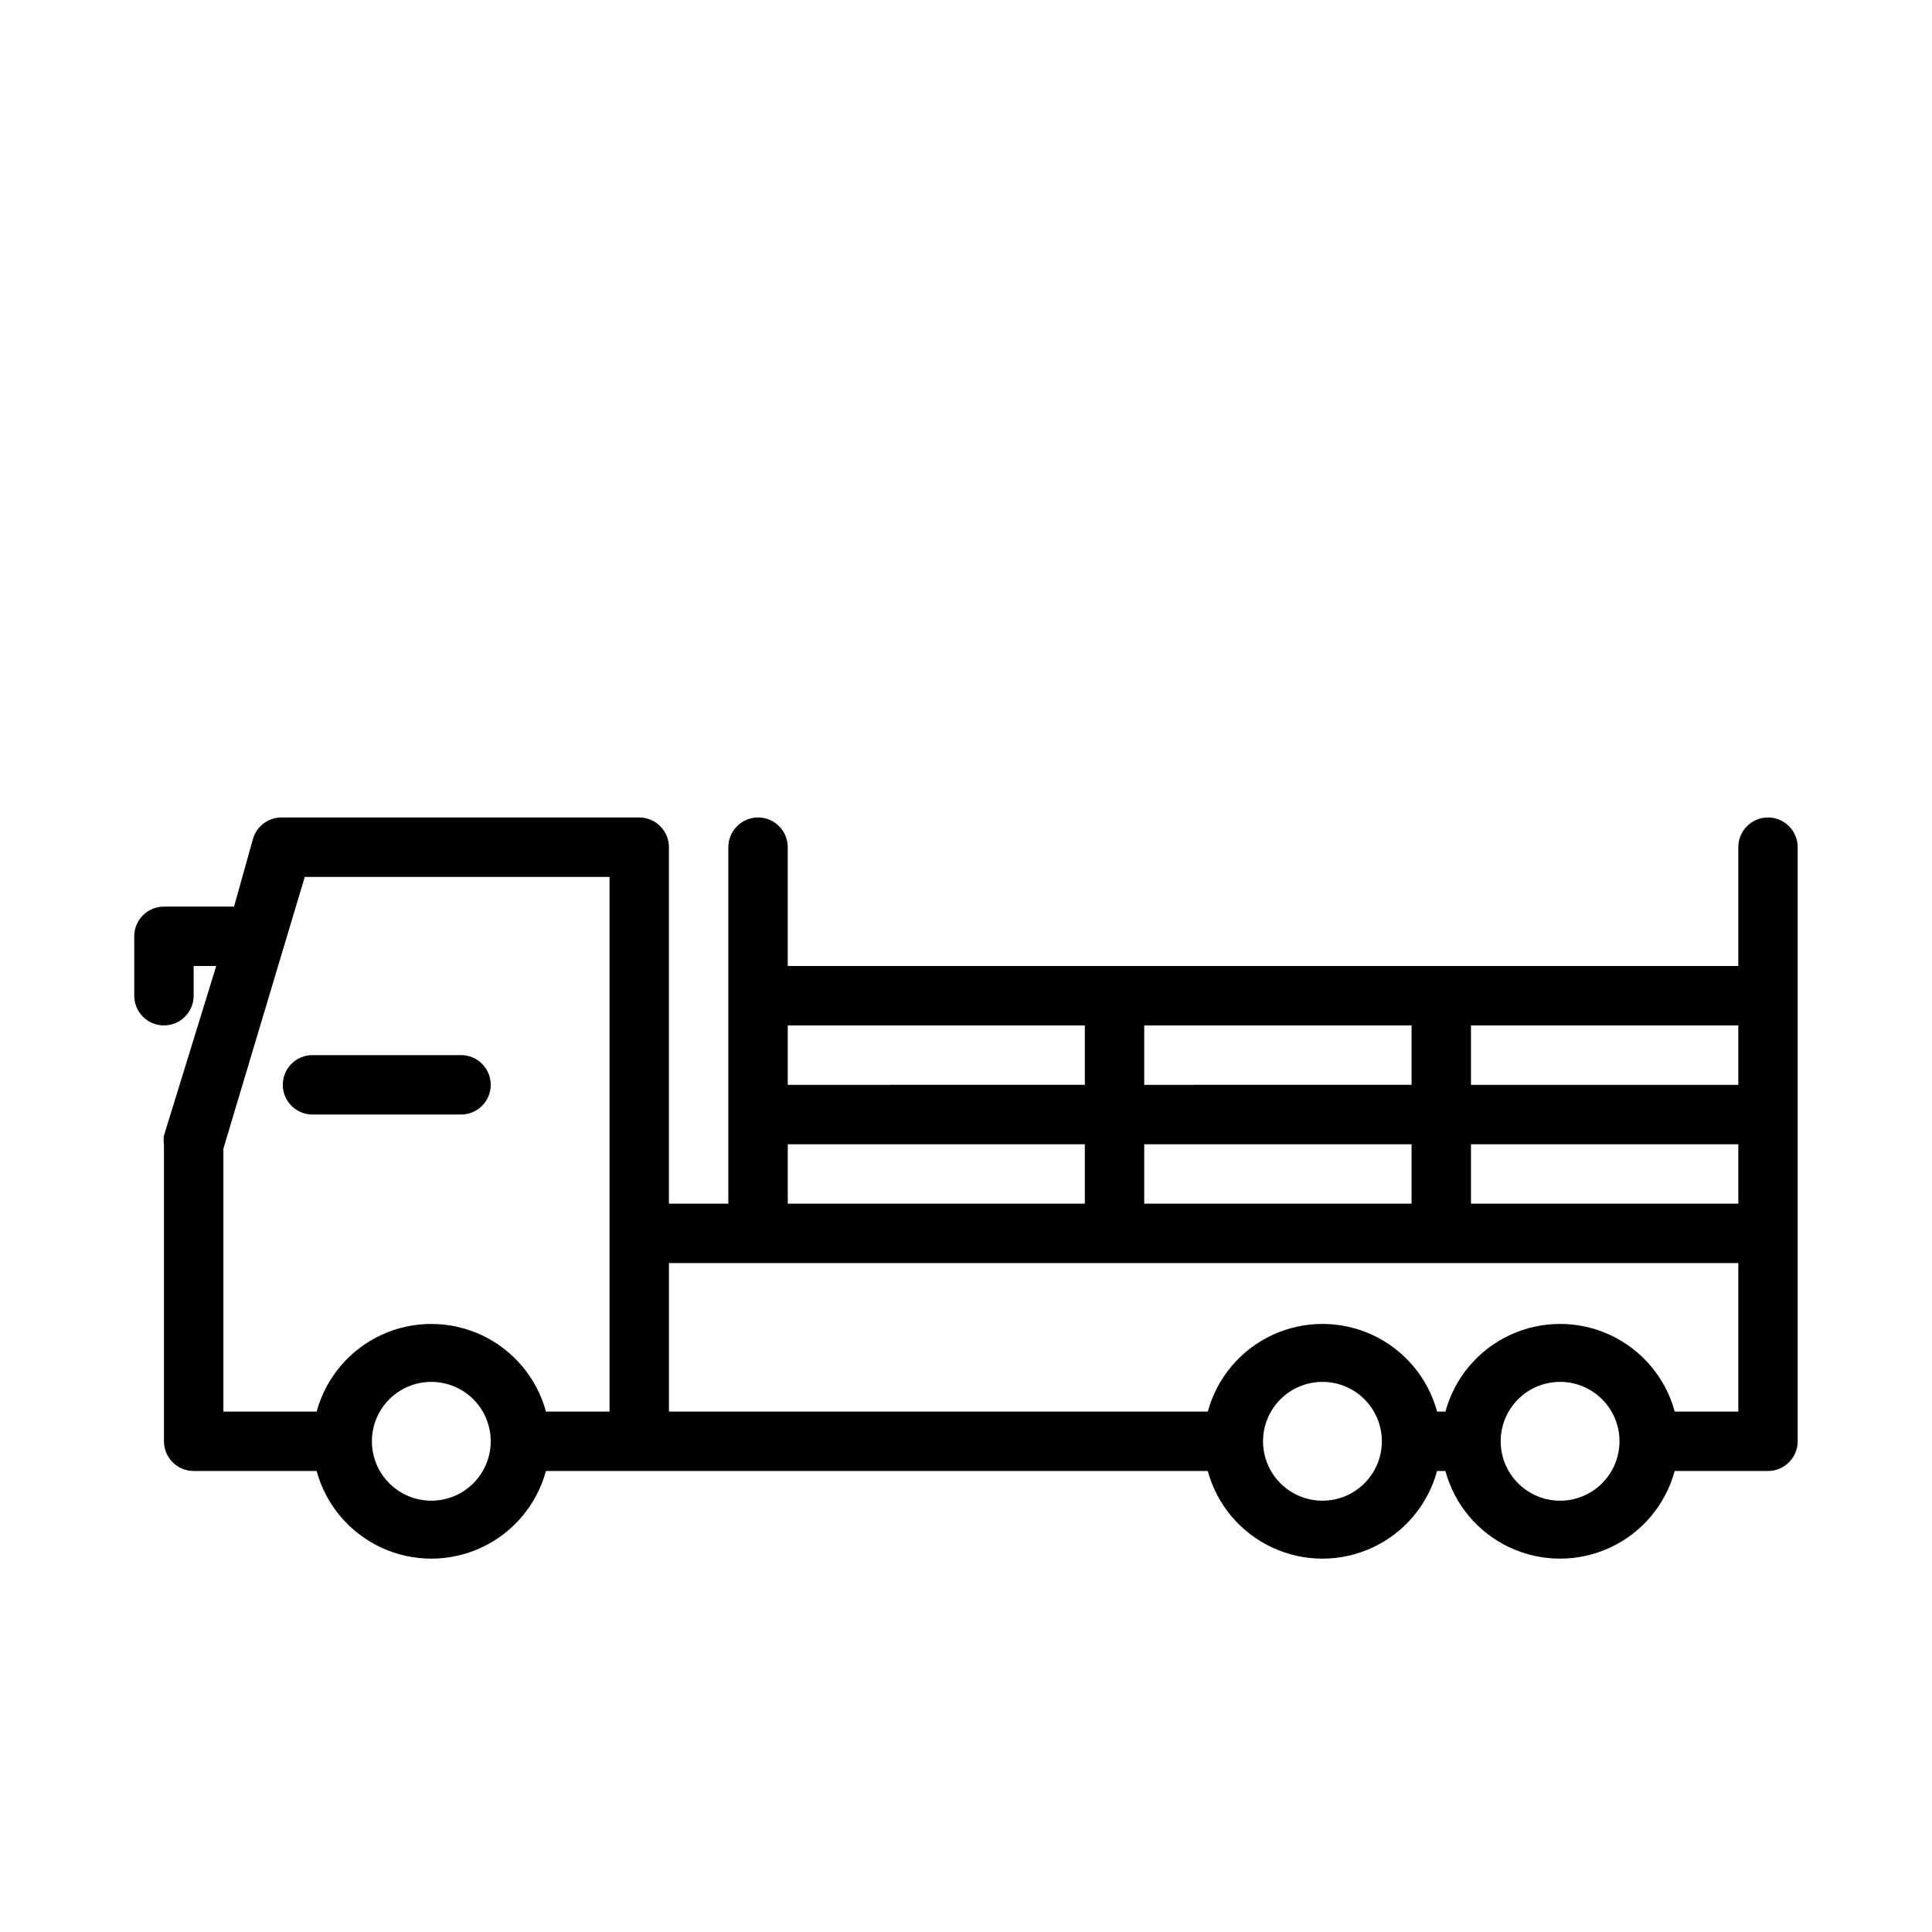 <?xml version="1.0" encoding="UTF-8"?>
<!-- Uploaded to: SVG Repo, www.svgrepo.com, Generator: SVG Repo Mixer Tools -->
<svg fill="#000000" width="800px" height="800px" version="1.1" viewBox="144 144 512 512" xmlns="http://www.w3.org/2000/svg">
 <g>
  <path d="m266.18 439.36c4.348 0 7.871-3.523 7.871-7.871 0-4.348-3.523-7.875-7.871-7.875h-39.363c-4.348 0-7.871 3.527-7.871 7.875 0 4.348 3.523 7.871 7.871 7.871z"/>
  <path d="m612.54 360.64c-4.348 0-7.871 3.527-7.871 7.875v31.488h-251.91v-31.488c0-4.348-3.523-7.875-7.871-7.875-4.348 0-7.871 3.527-7.871 7.875v94.465h-15.746v-94.465c0-2.09-0.828-4.09-2.305-5.566-1.477-1.477-3.481-2.309-5.566-2.309h-94.465c-3.594-0.152-6.832 2.148-7.871 5.59l-5.039 18.027h-18.578c-4.348 0-7.871 3.523-7.871 7.871v15.746c0 4.348 3.523 7.871 7.871 7.871s7.871-3.523 7.871-7.871v-7.871h5.984l-13.855 44.949c-0.109 0.754-0.109 1.523 0 2.281v78.719c0 2.09 0.832 4.09 2.305 5.566 1.477 1.477 3.481 2.309 5.566 2.309h32.594c2.434 8.957 8.695 16.383 17.109 20.293 8.418 3.914 18.133 3.914 26.547 0 8.418-3.91 14.68-11.336 17.113-20.293h175.39c2.434 8.957 8.695 16.383 17.109 20.293 8.418 3.914 18.133 3.914 26.551 0 8.414-3.91 14.676-11.336 17.109-20.293h2.207c2.434 8.957 8.695 16.383 17.109 20.293 8.418 3.914 18.133 3.914 26.547 0 8.418-3.91 14.68-11.336 17.113-20.293h24.719c2.09 0 4.09-0.832 5.566-2.309s2.305-3.477 2.305-5.566v-157.44c0-2.09-0.828-4.09-2.305-5.566-1.477-1.477-3.477-2.309-5.566-2.309zm-165.31 102.34v-15.746h70.848v15.742zm0-31.488v-15.746h70.848v15.742zm86.594 15.742h70.848v15.742l-70.848 0.004zm70.848-15.742h-70.848v-15.746h70.848zm-173.18-15.746v15.742l-78.723 0.004v-15.746zm-78.723 31.488h78.723v15.742l-78.723 0.004zm-149.57 1.18 21.566-72.027h80.77v141.7h-16.848c-2.434-8.957-8.695-16.383-17.113-20.297-8.414-3.91-18.129-3.91-26.547 0-8.414 3.914-14.676 11.34-17.109 20.297h-24.719zm55.102 93.285c-4.176 0-8.18-1.66-11.133-4.613-2.953-2.949-4.609-6.957-4.609-11.133s1.656-8.18 4.609-11.133c2.953-2.949 6.957-4.609 11.133-4.609s8.18 1.66 11.133 4.609c2.953 2.953 4.613 6.957 4.613 11.133s-1.66 8.184-4.613 11.133c-2.953 2.953-6.957 4.613-11.133 4.613zm236.16 0c-4.172 0-8.18-1.66-11.133-4.613-2.949-2.949-4.609-6.957-4.609-11.133s1.66-8.18 4.609-11.133c2.953-2.949 6.961-4.609 11.133-4.609 4.176 0 8.184 1.66 11.133 4.609 2.953 2.953 4.613 6.957 4.613 11.133s-1.66 8.184-4.613 11.133c-2.949 2.953-6.957 4.613-11.133 4.613zm62.977 0c-4.176 0-8.18-1.66-11.133-4.613-2.949-2.949-4.609-6.957-4.609-11.133s1.66-8.18 4.609-11.133c2.953-2.949 6.957-4.609 11.133-4.609s8.18 1.66 11.133 4.609c2.953 2.953 4.613 6.957 4.613 11.133s-1.66 8.184-4.613 11.133c-2.953 2.953-6.957 4.613-11.133 4.613zm47.23-23.617h-16.844c-2.434-8.957-8.695-16.383-17.113-20.297-8.414-3.91-18.129-3.91-26.547 0-8.414 3.914-14.676 11.34-17.109 20.297h-2.207c-2.434-8.957-8.695-16.383-17.109-20.297-8.418-3.91-18.133-3.91-26.551 0-8.414 3.914-14.676 11.34-17.109 20.297h-142.8v-39.359h283.39z"/>
 </g>
</svg>